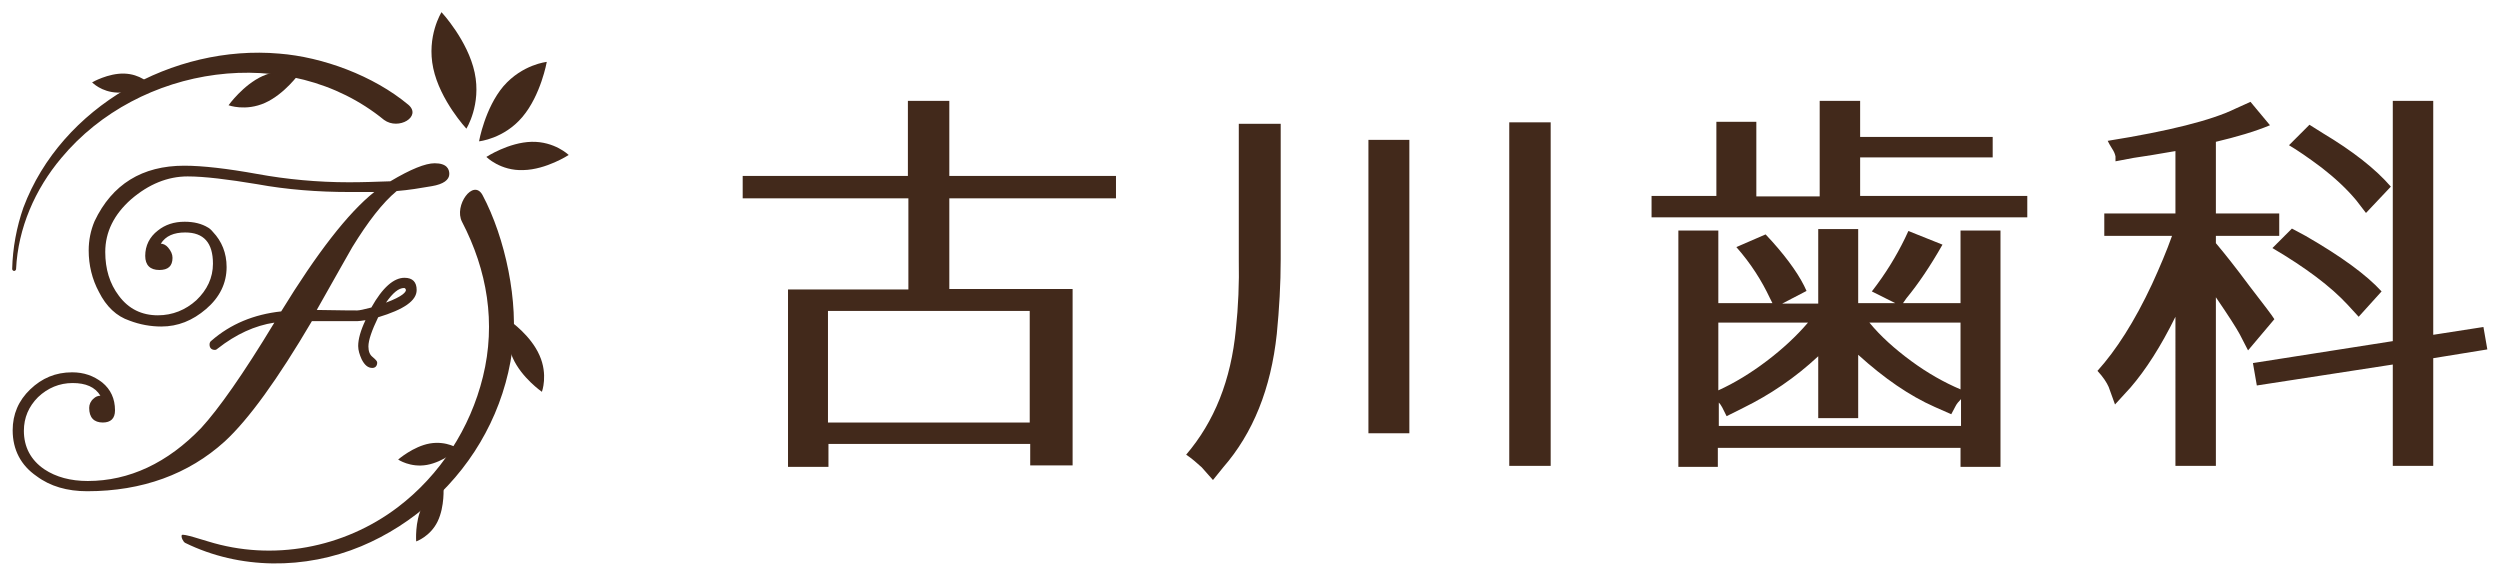 <?xml version="1.0" encoding="utf-8"?>
<!-- Generator: Adobe Illustrator 27.9.1, SVG Export Plug-In . SVG Version: 6.00 Build 0)  -->
<svg version="1.1" id="レイヤー_1" xmlns="http://www.w3.org/2000/svg" xmlns:xlink="http://www.w3.org/1999/xlink" x="0px"
	 y="0px" viewBox="0 0 513 118" style="enable-background:new 0 0 513 118;" xml:space="preserve">
<style type="text/css">
	.st0{fill:#42291B;}
</style>
<g>
	<g>
		<g>
			<g>
				<g>
					<path class="st0" d="M95.7,26.4c0,0-5.4-5.8-6.8-12.4c-1.4-6.6,1.7-11.5,1.7-11.5s5.4,5.8,6.8,12.4S95.7,26.4,95.7,26.4z"/>
					<path class="st0" d="M104.7,65.9c0,0,4.2,2.9,6,7c1.8,4,0.5,7.5,0.5,7.5s-4.2-2.9-6-7C103.4,69.5,104.7,65.9,104.7,65.9z"/>
					<path class="st0" d="M94.1,92.1c0,0-3.1,2.7-6.5,3.3c-3.4,0.6-5.9-1.1-5.9-1.1s3.1-2.7,6.5-3.3C91.7,90.4,94.1,92.1,94.1,92.1z
						"/>
					<path class="st0" d="M91,99.9c0,0,0.3,4-1.2,7.1c-1.5,3.1-4.4,4.1-4.4,4.1s-0.3-4,1.2-7.1C88.2,100.9,91,99.9,91,99.9z"/>
					<path class="st0" d="M61.4,15.1c0,0-3,4.2-7,6c-4,1.8-7.5,0.5-7.5,0.5s3-4.2,7-6S61.4,15.1,61.4,15.1z"/>
					<path class="st0" d="M30.7,17.2c0,0-3.3,1.9-6.6,1.8c-3.3-0.1-5.2-2.1-5.2-2.1s3.3-1.9,6.6-1.8S30.7,17.2,30.7,17.2z"/>
					<path class="st0" d="M98.3,29c0,0,1.2-6.8,5-11.3c3.9-4.5,8.9-5,8.9-5s-1.2,6.8-5,11.3S98.3,29,98.3,29z"/>
					<path class="st0" d="M99.8,32.2c0,0,4.6-3,9.3-3.1s7.6,2.7,7.6,2.7s-4.6,3-9.3,3.1C102.7,35.1,99.8,32.2,99.8,32.2z"/>
					<path class="st0" d="M94.8,45.5c5.2,10,7,20.8,4.3,31.8c-2.6,10.6-8.8,20.2-17.5,26.8c-11.1,8.4-25.7,11.1-38.9,7
						c-0.8-0.2-5.2-1.7-5.4-1.3c-0.2,0.4,0.3,1.4,0.7,1.6c11.2,5.5,24.6,5.5,36.1,0.7c10.8-4.5,20-12.9,25.5-23.2
						c2.8-5.2,4.7-11,5.5-16.9c1.4-9.9-1.4-23.2-6.1-32C97.1,36.6,93.1,42.2,94.8,45.5z"/>
					<path class="st0" d="M17.9,100.8c-4.1,0-7.6-1-10.4-3.1c-3.2-2.2-4.9-5.4-4.9-9.4c0-3.3,1.2-6.1,3.6-8.4
						c2.4-2.3,5.2-3.5,8.6-3.5c2.4,0,4.4,0.7,6.2,2.1c1.7,1.4,2.6,3.3,2.6,5.7c0,1.7-0.9,2.5-2.5,2.5c-1.8,0-2.8-1-2.8-3
						c0-0.7,0.3-1.4,0.9-1.9c0.4-0.4,0.9-0.6,1.4-0.6c0,0,0,0,0,0c-1.1-1.8-3-2.6-5.7-2.6c-2.7,0-5.1,1-7.1,2.9
						c-1.9,1.9-2.9,4.2-2.9,6.9c0,3.3,1.4,6,4.2,7.9c2.4,1.6,5.4,2.4,8.9,2.4c8.5,0,16.4-3.7,23.3-10.9c3.5-3.8,8.6-11,15-21.6
						c-4,0.6-7.9,2.4-11.6,5.3c-0.2,0.2-0.4,0.3-0.6,0.3c-0.7,0-1.1-0.4-1.1-1.1c0-0.3,0.1-0.6,0.4-0.8c3.9-3.4,8.7-5.4,14.3-6
						c7.3-11.9,13.7-20.2,19.1-24.5h-5.1c-6.5,0-12.9-0.5-18.9-1.6c-6-1-10.9-1.6-14.3-1.6c-4.1,0-8,1.6-11.6,4.7
						c-3.5,3.1-5.3,6.7-5.3,10.8c0,3.5,0.9,6.5,2.8,9c2,2.7,4.7,4,8,4c3,0,5.7-1.1,7.9-3.1c2.2-2.1,3.4-4.6,3.4-7.5
						c0-4.3-1.9-6.4-5.7-6.4c-2.3,0-4,0.7-5,2.3c0.5,0,1.1,0.3,1.5,0.8c0.6,0.7,0.9,1.4,0.9,2.1c0,1.7-0.9,2.5-2.7,2.5
						c-1.9,0-2.9-1-2.9-2.9c0-2.1,0.9-3.9,2.6-5.2c1.5-1.2,3.3-1.8,5.5-1.8c1.9,0,3.5,0.4,4.8,1.2c0.2,0.1,0.6,0.4,1,0.9
						c1.8,1.9,2.8,4.3,2.8,7.2c0,3.3-1.4,6.2-4.2,8.6c-2.8,2.4-5.8,3.6-9.2,3.6c-2.2,0-4.4-0.4-6.5-1.2c-2.7-0.9-4.8-2.9-6.3-5.9
						c-1.4-2.6-2.1-5.5-2.1-8.5c0-2.1,0.4-4.1,1.2-6c3.6-7.6,9.8-11.4,18.4-11.4c3.8,0,8.9,0.6,15,1.7c6,1.1,12.4,1.7,18.8,1.7
						c2.8,0,5.7-0.1,8.5-0.2c4.2-2.5,7.2-3.7,9.1-3.7c2.5,0,3,1.2,3,2.2c0,1.2-1.2,2.1-3.6,2.5c-2.3,0.4-4.7,0.8-7.2,1
						c-2.9,2.4-5.9,6.3-9.1,11.5c-0.6,1.1-3.1,5.4-7.3,12.9c5.2,0.1,7.9,0.1,8.3,0.1c0.4,0,1.4-0.2,2.9-0.6c2.3-4.1,4.6-6.1,6.8-6.1
						c1.7,0,2.5,0.9,2.5,2.5c0,2.2-2.6,4-7.9,5.6c-1.3,2.7-2,4.7-2,6c0,1,0.3,1.7,0.8,2.1c0.7,0.6,1,0.9,1,1.2c0,0.7-0.4,1.1-1,1.1
						c-0.9,0-1.6-0.6-2.2-1.8c-0.4-0.9-0.7-1.8-0.7-2.7c0-1.4,0.5-3.2,1.5-5.3c-0.7,0.1-1.3,0.2-1.7,0.2h-9.3
						C57,77.8,51,86.1,46.1,90.6C38.7,97.3,29.2,100.8,17.9,100.8z M82.9,59.1c-1.1,0-2.3,1-3.7,3c3.5-1.3,4.1-2.2,4.1-2.6
						C83.2,59.2,83.1,59.1,82.9,59.1z"/>
					<path class="st0" d="M78.8,24.6c-19.6-16-50.3-11.3-66.2,7.8c-5.4,6.4-8.9,14.4-9.3,22.8c0,0.2-0.2,0.4-0.4,0.4
						c-0.2,0-0.4-0.2-0.4-0.4c0.1-4.3,0.9-8.6,2.3-12.6C12.6,21.8,35.6,9.1,57.3,11c8.9,0.7,19.3,4.5,26.5,10.5
						C86.6,23.9,81.8,26.8,78.8,24.6L78.8,24.6z"/>
				</g>
			</g>
		</g>
		<g>
			<path class="st0" d="M152.4,40.7v-4.6h33.9V20.7h8.5v15.4H229v4.6h-34.2v18.6h25.3v36.2h-8.7v-4.4h-41.4v4.7h-8.3V59.4h24.7V40.7
				H152.4z M169.9,86.7h41.4V63.8h-41.4V86.7z"/>
			<path class="st0" d="M243.4,93.3c5.8-6.8,9.2-15.3,10.2-25.7c0.5-4.7,0.7-9.5,0.6-14.3V25.4h8.6v27.8c0,5.1-0.3,10.2-0.8,15.3
				c-1.2,11.3-4.9,20.4-11,27.4l-2.1,2.6l-2.3-2.6C245.6,95,244.6,94.1,243.4,93.3z M280.8,88.9V28.7h8.4v60.2H280.8z M309.7,95.6
				V25.1h8.5v70.5H309.7z"/>
			<path class="st0" d="M338.9,44.6v-4.4h13.3V25h8.2v15.3h13V20.7h8.3v7.4h27.2v4.2h-27.2v7.9H416v4.4H338.9z M344.4,95.8V47.3h8.2
				v14.9h11.1l-0.5-1c-1.7-3.6-3.9-7.1-6.9-10.5l6-2.6l1.3,1.4c3.5,3.9,5.9,7.4,7.1,10.2l-5,2.6h7.4V47h8.2v15.2h7.6l-4.8-2.4
				c2.8-3.6,5-7.2,6.8-10.9l0.7-1.5l7,2.8c-2.5,4.4-5,8.1-7.4,11l-0.7,1h11.8V47.3h8.2v48.5h-8.2v-3.9h-49.8v3.9H344.4z M352.6,80.1
				c3.3-1.5,6.6-3.5,9.9-6c3.3-2.5,6.1-5.1,8.5-7.9h-18.4V80.1z M352.6,87.4h49.8v-5.5c-0.5,0.5-0.9,1-1.1,1.4l-0.9,1.7l-3.4-1.5
				c-5.2-2.3-10.4-5.9-15.7-10.7v13h-8.2V73.1c-4.7,4.4-9.9,7.9-15.4,10.6l-3.4,1.7l-0.9-1.8c-0.2-0.4-0.5-0.8-0.7-1V87.4z
				 M383.6,66.2c2.3,2.8,5.2,5.4,8.6,7.9c3.4,2.5,6.8,4.4,10.1,5.8V66.2H383.6z"/>
			<path class="st0" d="M430.4,76.1c3.8-4.2,7.6-10.1,11.2-17.8c1.6-3.5,3-6.8,4.1-9.9h-13.9v-4.6h14.6V31c-3.5,0.6-6.4,1.1-8.6,1.4
				l-3.7,0.7v-1c-0.1-0.5-0.3-1-0.7-1.6c-0.4-0.6-0.7-1.2-0.9-1.6c12.5-2,21.3-4.2,26.2-6.6l3.1-1.4l4,4.8
				c-3.1,1.3-6.9,2.4-11.1,3.4v14.7h13v4.6h-13v1.5c1.7,2,4,4.9,6.9,8.8c3,3.9,4.7,6.1,5.1,6.8l-5.4,6.4l-1.7-3.3
				c-0.7-1.3-2.3-3.8-4.9-7.6v34.6h-8.3V65c-3,6.1-6.1,10.9-9.2,14.5L434,83l-1.3-3.6C432.3,78.5,431.6,77.4,430.4,76.1z
				 M462.3,74.5L491,70V20.7h8.3v48l10.3-1.6l0.8,4.6l-11.1,1.8v22.1H491V74.8l-27.9,4.3L462.3,74.5z M466.3,50.9l4-4l2.8,1.5
				c7.3,4.2,12.5,8,15.6,11.4L484,65l-2.2-2.4C478.3,58.8,473.1,54.9,466.3,50.9z M469.7,29.8l4.2-4.2l2.7,1.7
				c6.2,3.7,10.9,7.4,14,11l-5.1,5.4l-2-2.6c-2-2.4-4.4-4.6-7.1-6.7C473.6,32.3,471.4,30.8,469.7,29.8z"/>
		</g>
	</g>
</g>
</svg>
